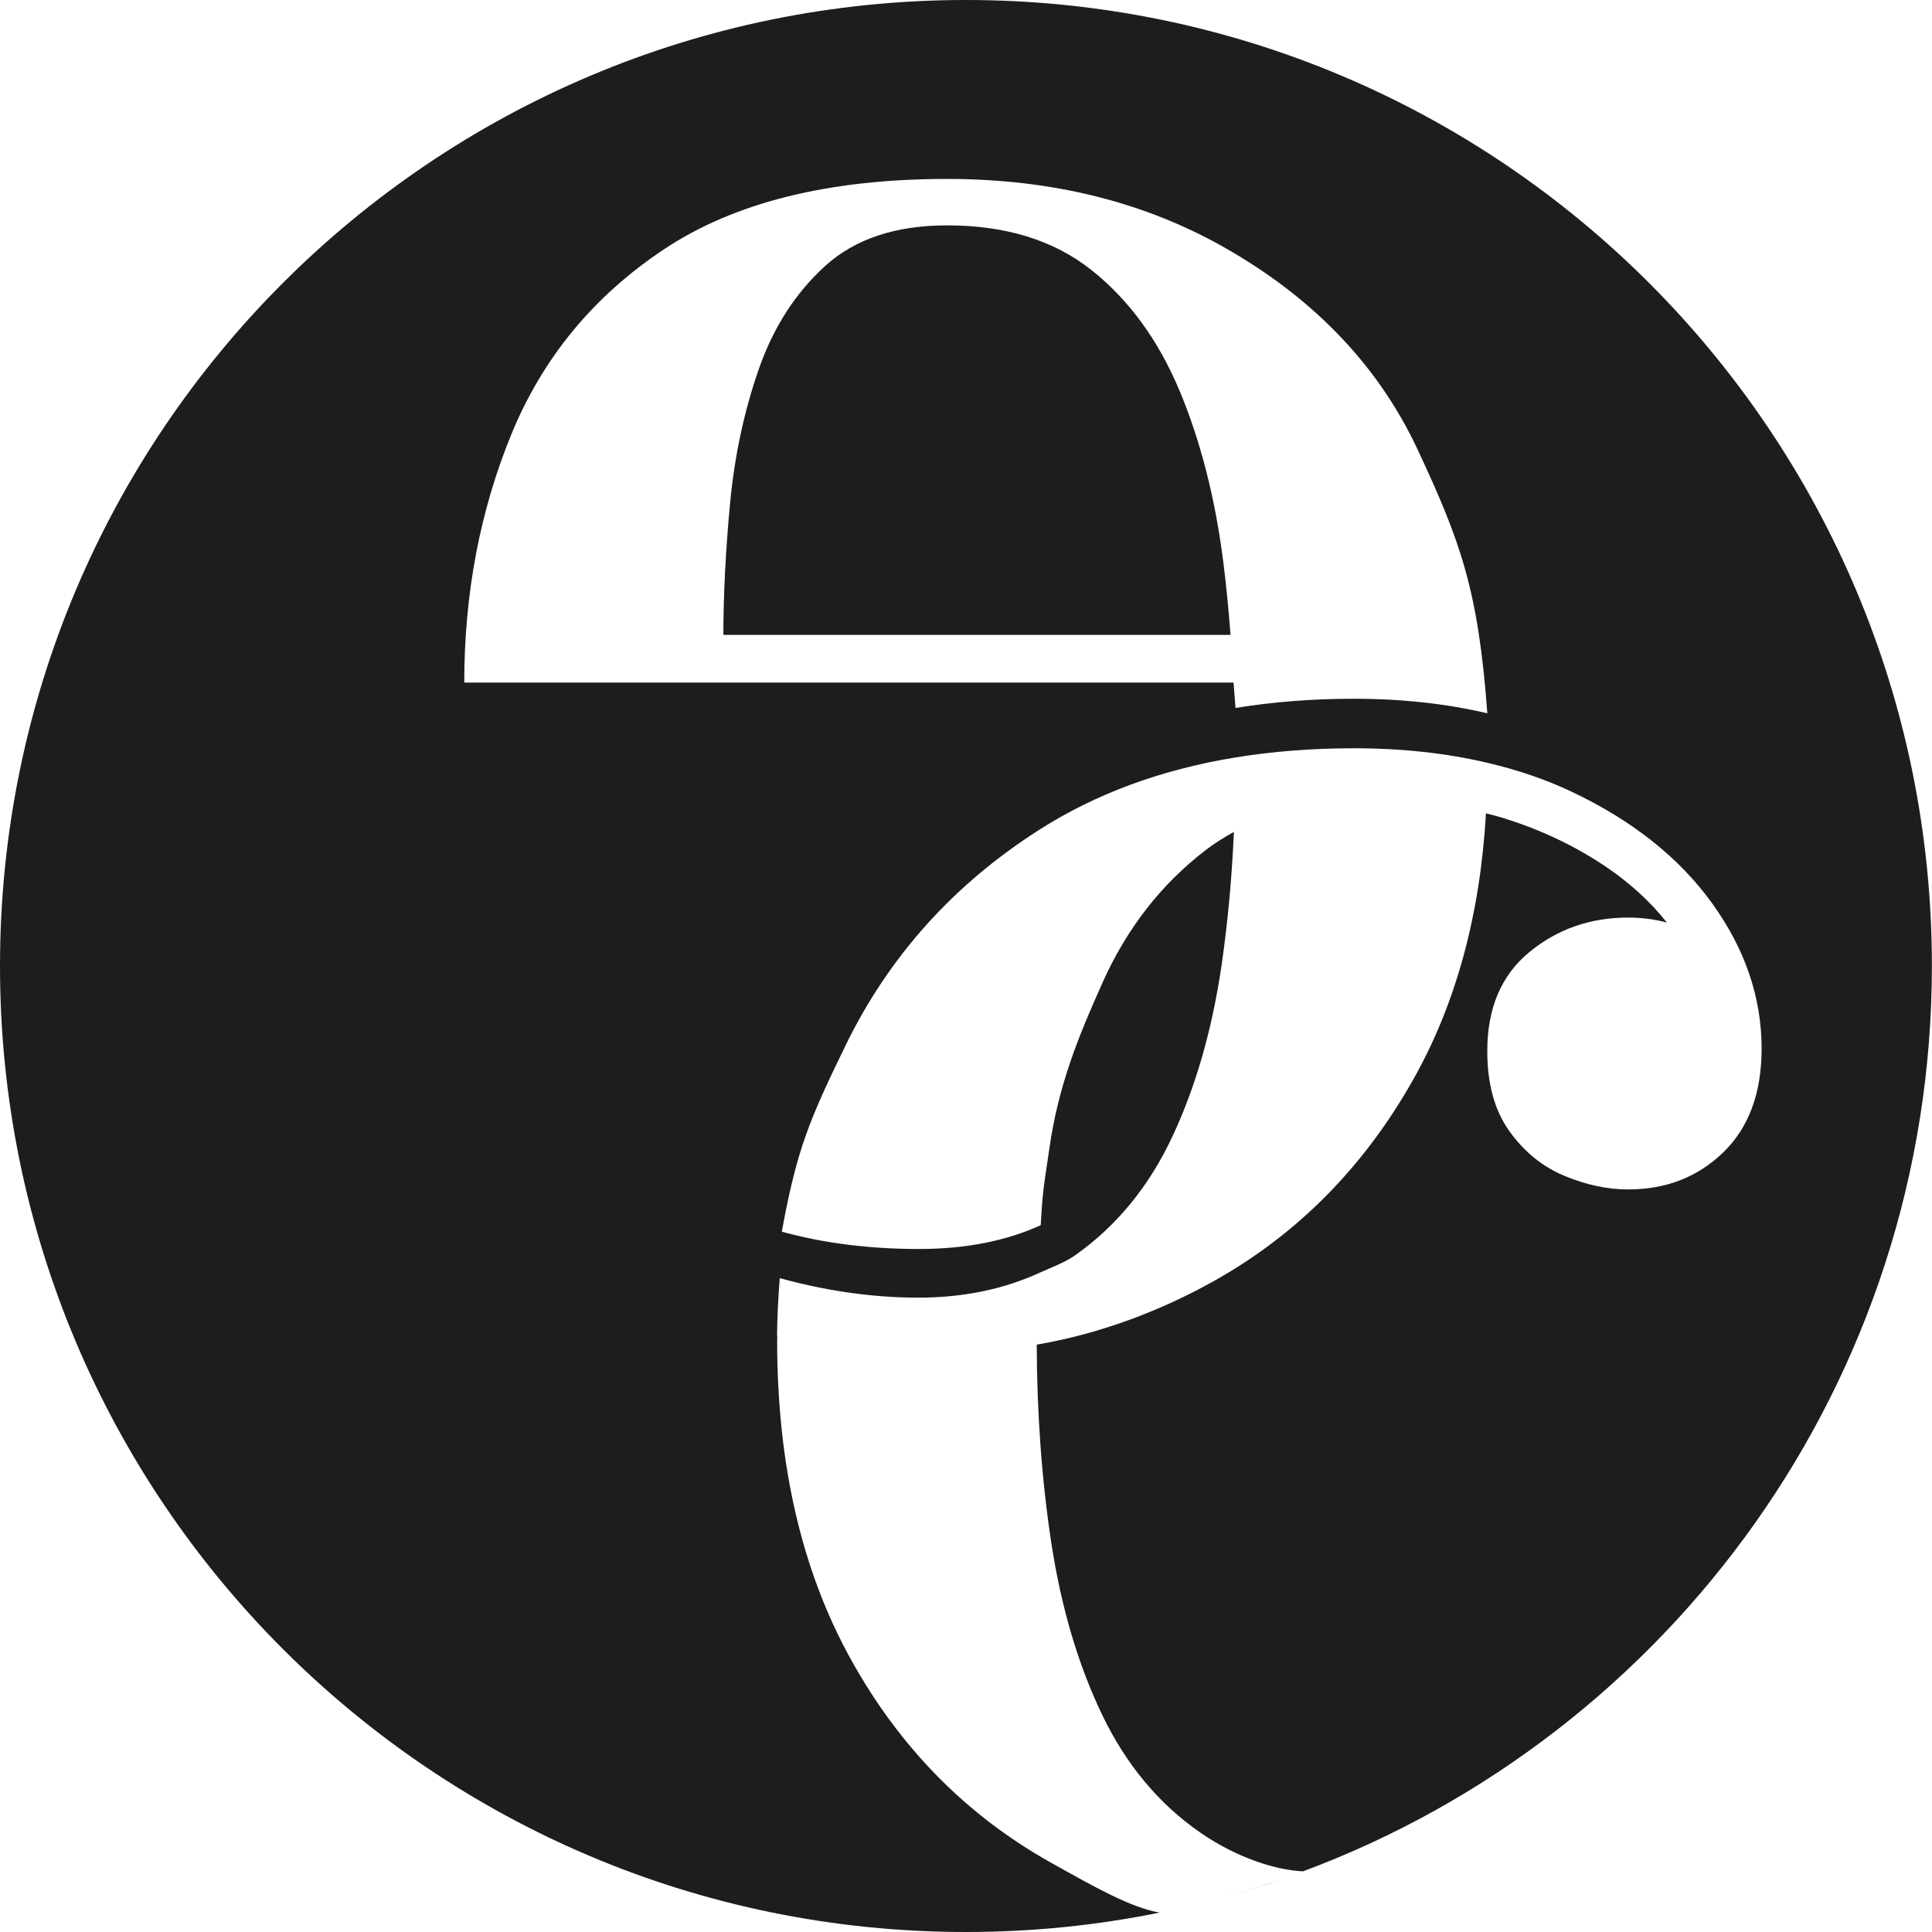 <svg xmlns="http://www.w3.org/2000/svg" id="Ebene_1" viewBox="0 0 321.56 321.56"><defs><style>      .cls-1 {        fill: #1d1d1b;      }    </style></defs><path class="cls-1" d="M203.96,315.69c3.09-.86,6.15-1.81,9.16-2.85-1.8.61-4.19,1.39-7.08,2.25-.69.21-1.39.4-2.08.6Z"></path><path class="cls-1" d="M201.8,316.28c-.52.14-1.03.27-1.52.39.51-.13,1.02-.26,1.52-.39Z"></path><path class="cls-1" d="M160.78,0C71.98,0,0,71.98,0,160.78s71.98,160.78,160.78,160.78c11.04,0,21.81-1.11,32.22-3.23-4.81-.84-10.82-4.25-17.99-8.26-14.12-7.88-25.27-19.2-33.42-33.94-8.16-14.74-12.24-32.4-12.24-52.97,0-.3.01-.6.02-.9-.01,0-.03,0-.04,0,.03-2.96.22-6.64.45-9.53,6.92,1.91,14.77,3.25,23.08,3.25,7.76,0,14.44-1.52,20.19-4.15,2.09-.95,4.23-1.7,6.05-3.01,6.85-4.88,12.21-11.46,16.07-19.74,3.87-8.27,6.58-17.74,8.14-28.38,1.05-7.17,1.72-14.59,2.06-22.23-1.66.91-3.25,1.9-4.73,3.04-7.4,5.69-13.13,13.06-17.17,22.11-4.05,9.05-7.3,17.01-8.81,27.5-.95,6.57-1.08,6.52-1.44,12.8-5.76,2.63-12.51,3.96-20.27,3.96-8.31,0-15.91-.97-22.83-2.88,2.54-13.88,4.64-18.68,10.56-30.89,7.27-14.98,18.1-26.95,32.29-36,9.44-6.02,20.33-10.03,32.66-12.04,6.2-1.01,12.76-1.53,19.69-1.53,8.06,0,15.46.82,22.24,2.42h0c4.99,1.17,9.66,2.75,13.96,4.78,10.15,4.8,17.96,11,23.45,18.61,5.48,7.61,8.23,15.67,8.23,24.17,0,7.41-2.13,13.16-6.38,17.28-4.25,4.11-9.53,6.17-15.84,6.17-3.43,0-6.96-.75-10.59-2.26-3.64-1.51-6.68-3.98-9.15-7.41-2.47-3.43-3.7-7.88-3.7-13.37,0-7.13,2.33-12.61,6.99-16.45,4.66-3.84,10.15-5.76,16.45-5.76,2.27,0,4.42.28,6.46.83-2.82-3.54-6.24-6.66-10.27-9.37-5.42-3.63-11.42-6.41-18-8.33-.62-.18-1.23-.31-1.85-.47h0s0,0,0,0c-.97,16.89-4.98,31.65-12.07,44.24-8.21,14.58-19.26,25.77-33.17,33.57-8.98,5.04-19.1,8.83-29.53,10.61.04,11.5.84,22.64,2.44,33.08,1.65,10.7,4.45,20.19,8.43,28.49,3.98,8.3,9.43,14.85,16.35,19.64,6.35,4.4,12.96,6.29,17.12,6.45,61.11-22.77,104.65-81.65,104.65-150.7C321.56,71.98,249.58,0,160.78,0ZM225.33,116.3c-6.93,0-13.49.52-19.69,1.53-.16-2.06-.33-4.19-.33-4.22H77.27c0-14.78,2.61-28.55,7.83-41.3,5.22-12.75,13.7-23.03,25.43-30.83,11.73-7.8,27.44-11.7,47.1-11.7,17.5,0,33,3.86,46.49,11.6,13.5,7.73,24.86,18.52,31.84,33.47,7.09,15.19,10.09,23.29,11.59,43.87-6.78-1.59-14.18-2.42-22.24-2.42Z"></path><path class="cls-1" d="M197.19,317.42c-.06.01-.11.03-.17.04.06-.01.12-.03.17-.04Z"></path><path class="cls-1" d="M196.3,64.98c-3.53-8.41-8.41-15.09-14.65-20.04-6.24-4.95-14.24-7.43-24.01-7.43-8.55,0-15.29,2.24-20.25,6.71-4.95,4.48-8.65,10.21-11.09,17.19-2.44,6.99-4.03,14.41-4.78,22.28-.74,7.87-1.12,15.19-1.12,21.98h84.41c-.32-4.06-.69-8.07-1.19-12.01-1.35-10.71-3.8-20.28-7.32-28.69Z"></path></svg>